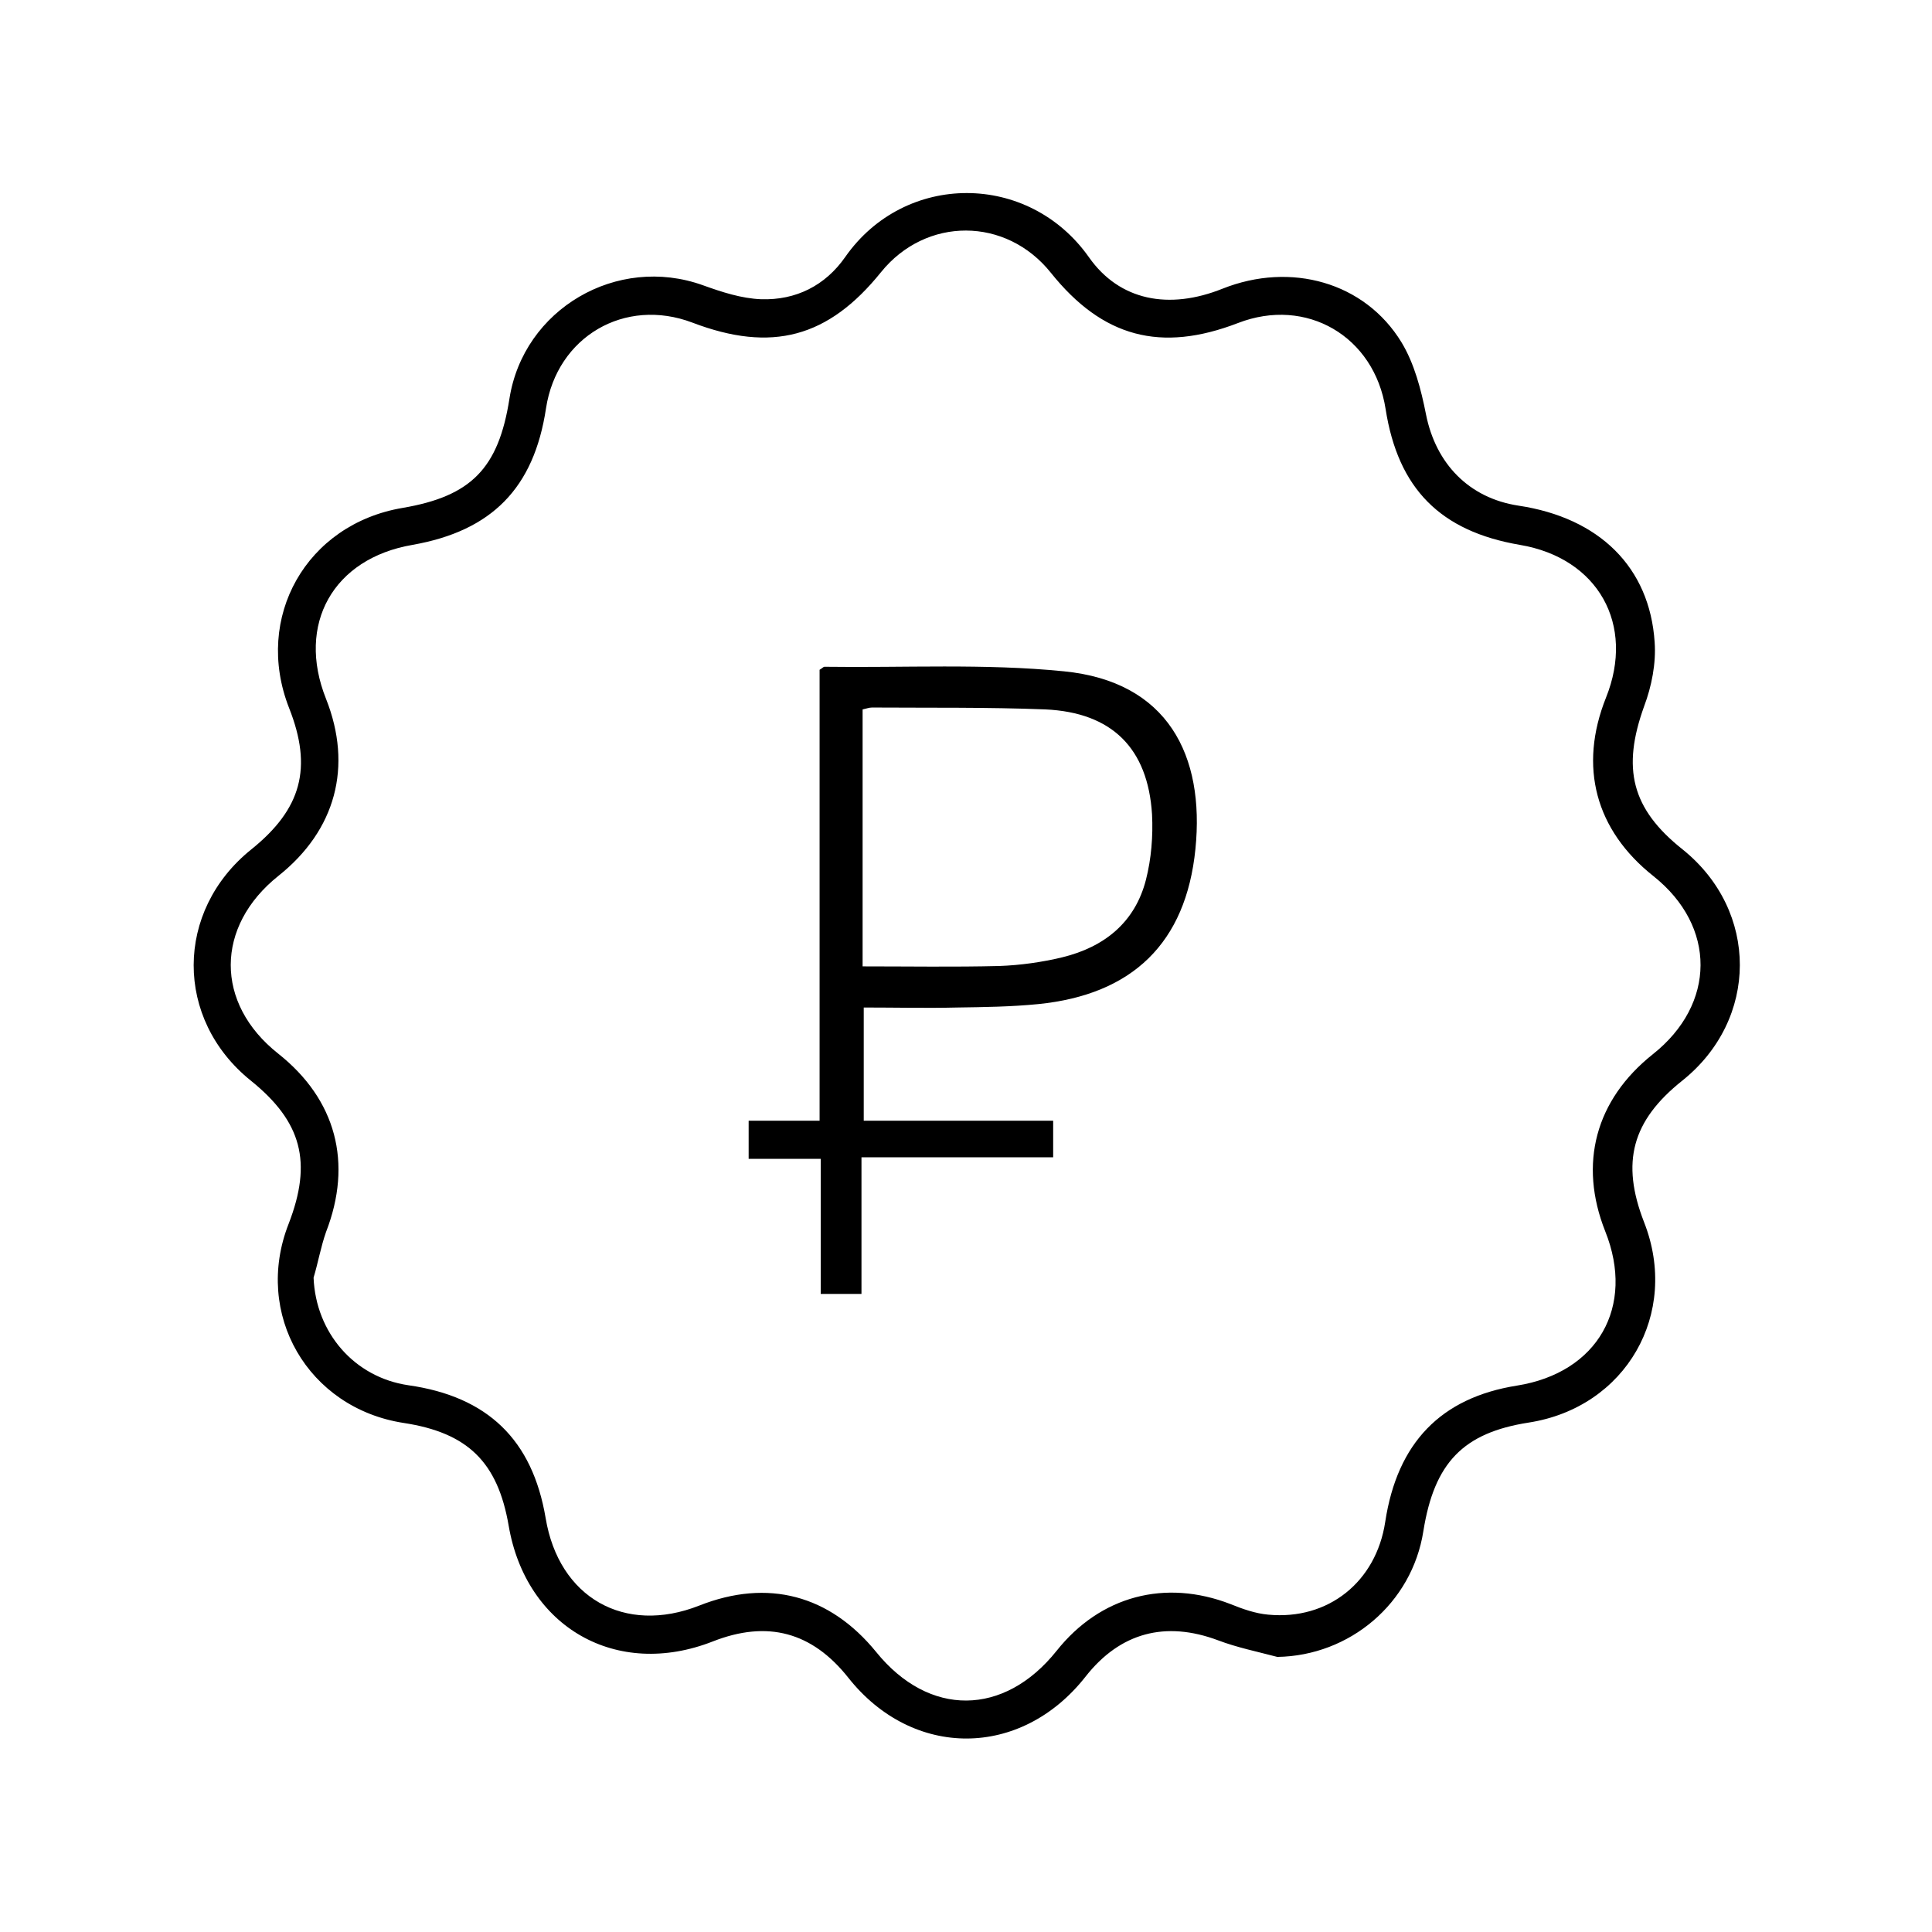 <?xml version="1.0" encoding="utf-8"?>
<!-- Generator: Adobe Illustrator 26.1.0, SVG Export Plug-In . SVG Version: 6.00 Build 0)  -->
<svg version="1.1" id="Layer_1" xmlns="http://www.w3.org/2000/svg" xmlns:xlink="http://www.w3.org/1999/xlink" x="0px" y="0px"
	 viewBox="0 0 512 512" style="enable-background:new 0 0 512 512;" xml:space="preserve">
<g>
	<path d="M338.5,439.1c-5.3-1.4-10.7-2.5-15.7-4.4c-13.9-5.2-25.9-2.1-35.1,9.6c-17.1,21.8-45.8,21.9-62.9,0.3
		c-9.6-12.1-21.4-15.3-35.9-9.6c-25.5,10-49.5-3.7-54.1-30.7c-2.9-16.8-10.8-24.6-27.8-27.2c-25.4-3.9-39.9-28.9-30.5-52.8
		c6.3-16.3,3.5-27-10-37.9c-20.3-16.3-20.2-45,0.1-61.3c13.3-10.7,16.3-21.6,10-37.5c-9.4-24,4.6-48.7,30.1-53
		c18.2-3.1,25.4-10.5,28.3-28.9c3.7-23.8,28.5-38.3,51.3-30.1c5,1.8,10.2,3.5,15.4,3.7c9.2,0.3,17-3.6,22.3-11.2
		c15.8-22.6,48.6-22.6,64.6,0.1c8.1,11.5,21.2,14,35.4,8.3c18.1-7.2,37.7-1.7,47.4,14.2c3.4,5.6,5.2,12.5,6.5,19.1
		c2.6,13.1,11.4,22.2,24.5,24.2c21.4,3.2,34.8,16.3,36.1,36.2c0.4,5.6-0.8,11.7-2.8,17c-5.9,16.4-3.4,27.1,10.2,37.9
		c20.3,16.3,20.2,45.1-0.1,61.3c-13.3,10.6-16.3,21.6-10.1,37.5c9.5,24.2-4.8,49.1-30.6,53.1c-17.3,2.7-25,10.6-27.9,28.8
		C374.2,424.9,357.7,438.8,338.5,439.1z M83.1,338.6c0.6,14.6,10.8,26.4,25.1,28.5c21.1,3,32.9,14.5,36.4,35.2
		c3.5,21.1,20.9,31,40.7,23.2c18.2-7.2,34.6-2.8,46.9,12.3c14,17.3,33.9,17.1,47.8-0.3c11.6-14.6,28.8-19.1,46.1-12.4
		c3.2,1.3,6.6,2.5,10,2.8c15.9,1.5,28.6-8.7,31-24.6c3.2-21,14.8-32.9,34.9-36.1c21.4-3.4,31.4-20.9,23.4-40.9
		c-7.1-17.9-2.6-34.8,12.6-46.9c16.8-13.3,16.9-33.9,0.2-47.2c-15.4-12.2-19.9-29-12.6-47.3c7.8-19.4-2.1-37-22.8-40.5
		c-21.1-3.6-32.3-14.9-35.6-36c-3-19.3-21-29.8-39.1-22.8c-20.5,7.9-35.9,3.8-49.6-13.3c-11.9-14.9-33.1-14.9-45-0.2
		c-14,17.4-29,21.4-50,13.4c-17.9-6.8-35.9,3.7-38.8,22.7c-3.2,21.2-14.4,32.5-35.4,36.2c-21,3.6-30.8,21-22.9,40.8
		c7.1,17.9,2.6,34.8-12.6,46.9c-16.8,13.4-16.9,33.8-0.1,47.1c15.4,12.2,19.8,29,12.7,47.3C85,330.5,84.3,334.6,83.1,338.6z"/>
	<path d="M279.1,297c0,3.4,0,6.2,0,9.7c-16.8,0-33.5,0-50.8,0c0,12.4,0,24.2,0,36.2c-3.8,0-7,0-10.8,0c0-11.8,0-23.5,0-35.8
		c-6.6,0-12.6,0-19.1,0c0-3.6,0-6.6,0-10.1c6.2,0,12.3,0,18.8,0c0-40.2,0-80,0-119.5c0.7-0.4,1-0.8,1.3-0.8
		c21.1,0.3,42.4-0.9,63.4,1.2c27.6,2.7,37.4,22.3,34.9,47.1c-2.5,24.9-16.7,38.6-41.7,41.1c-7.1,0.7-14.3,0.8-21.4,0.9
		c-8.2,0.2-16.3,0-24.8,0c0,10,0,19.7,0,30c8.4,0,16.7,0,25,0C261.9,297,270.2,297,279.1,297z M228.6,188c0,22.7,0,45.2,0,68.1
		c12.3,0,24.2,0.2,36.2-0.1c5.6-0.2,11.3-1,16.7-2.3c11.1-2.7,19.3-9.2,22.2-20.6c1.4-5.5,1.9-11.5,1.6-17.3
		c-1.1-17.5-10.6-27-28.3-27.8c-15.3-0.6-30.6-0.4-45.9-0.5C230.3,187.5,229.6,187.8,228.6,188z"/>
</g>
</svg>
